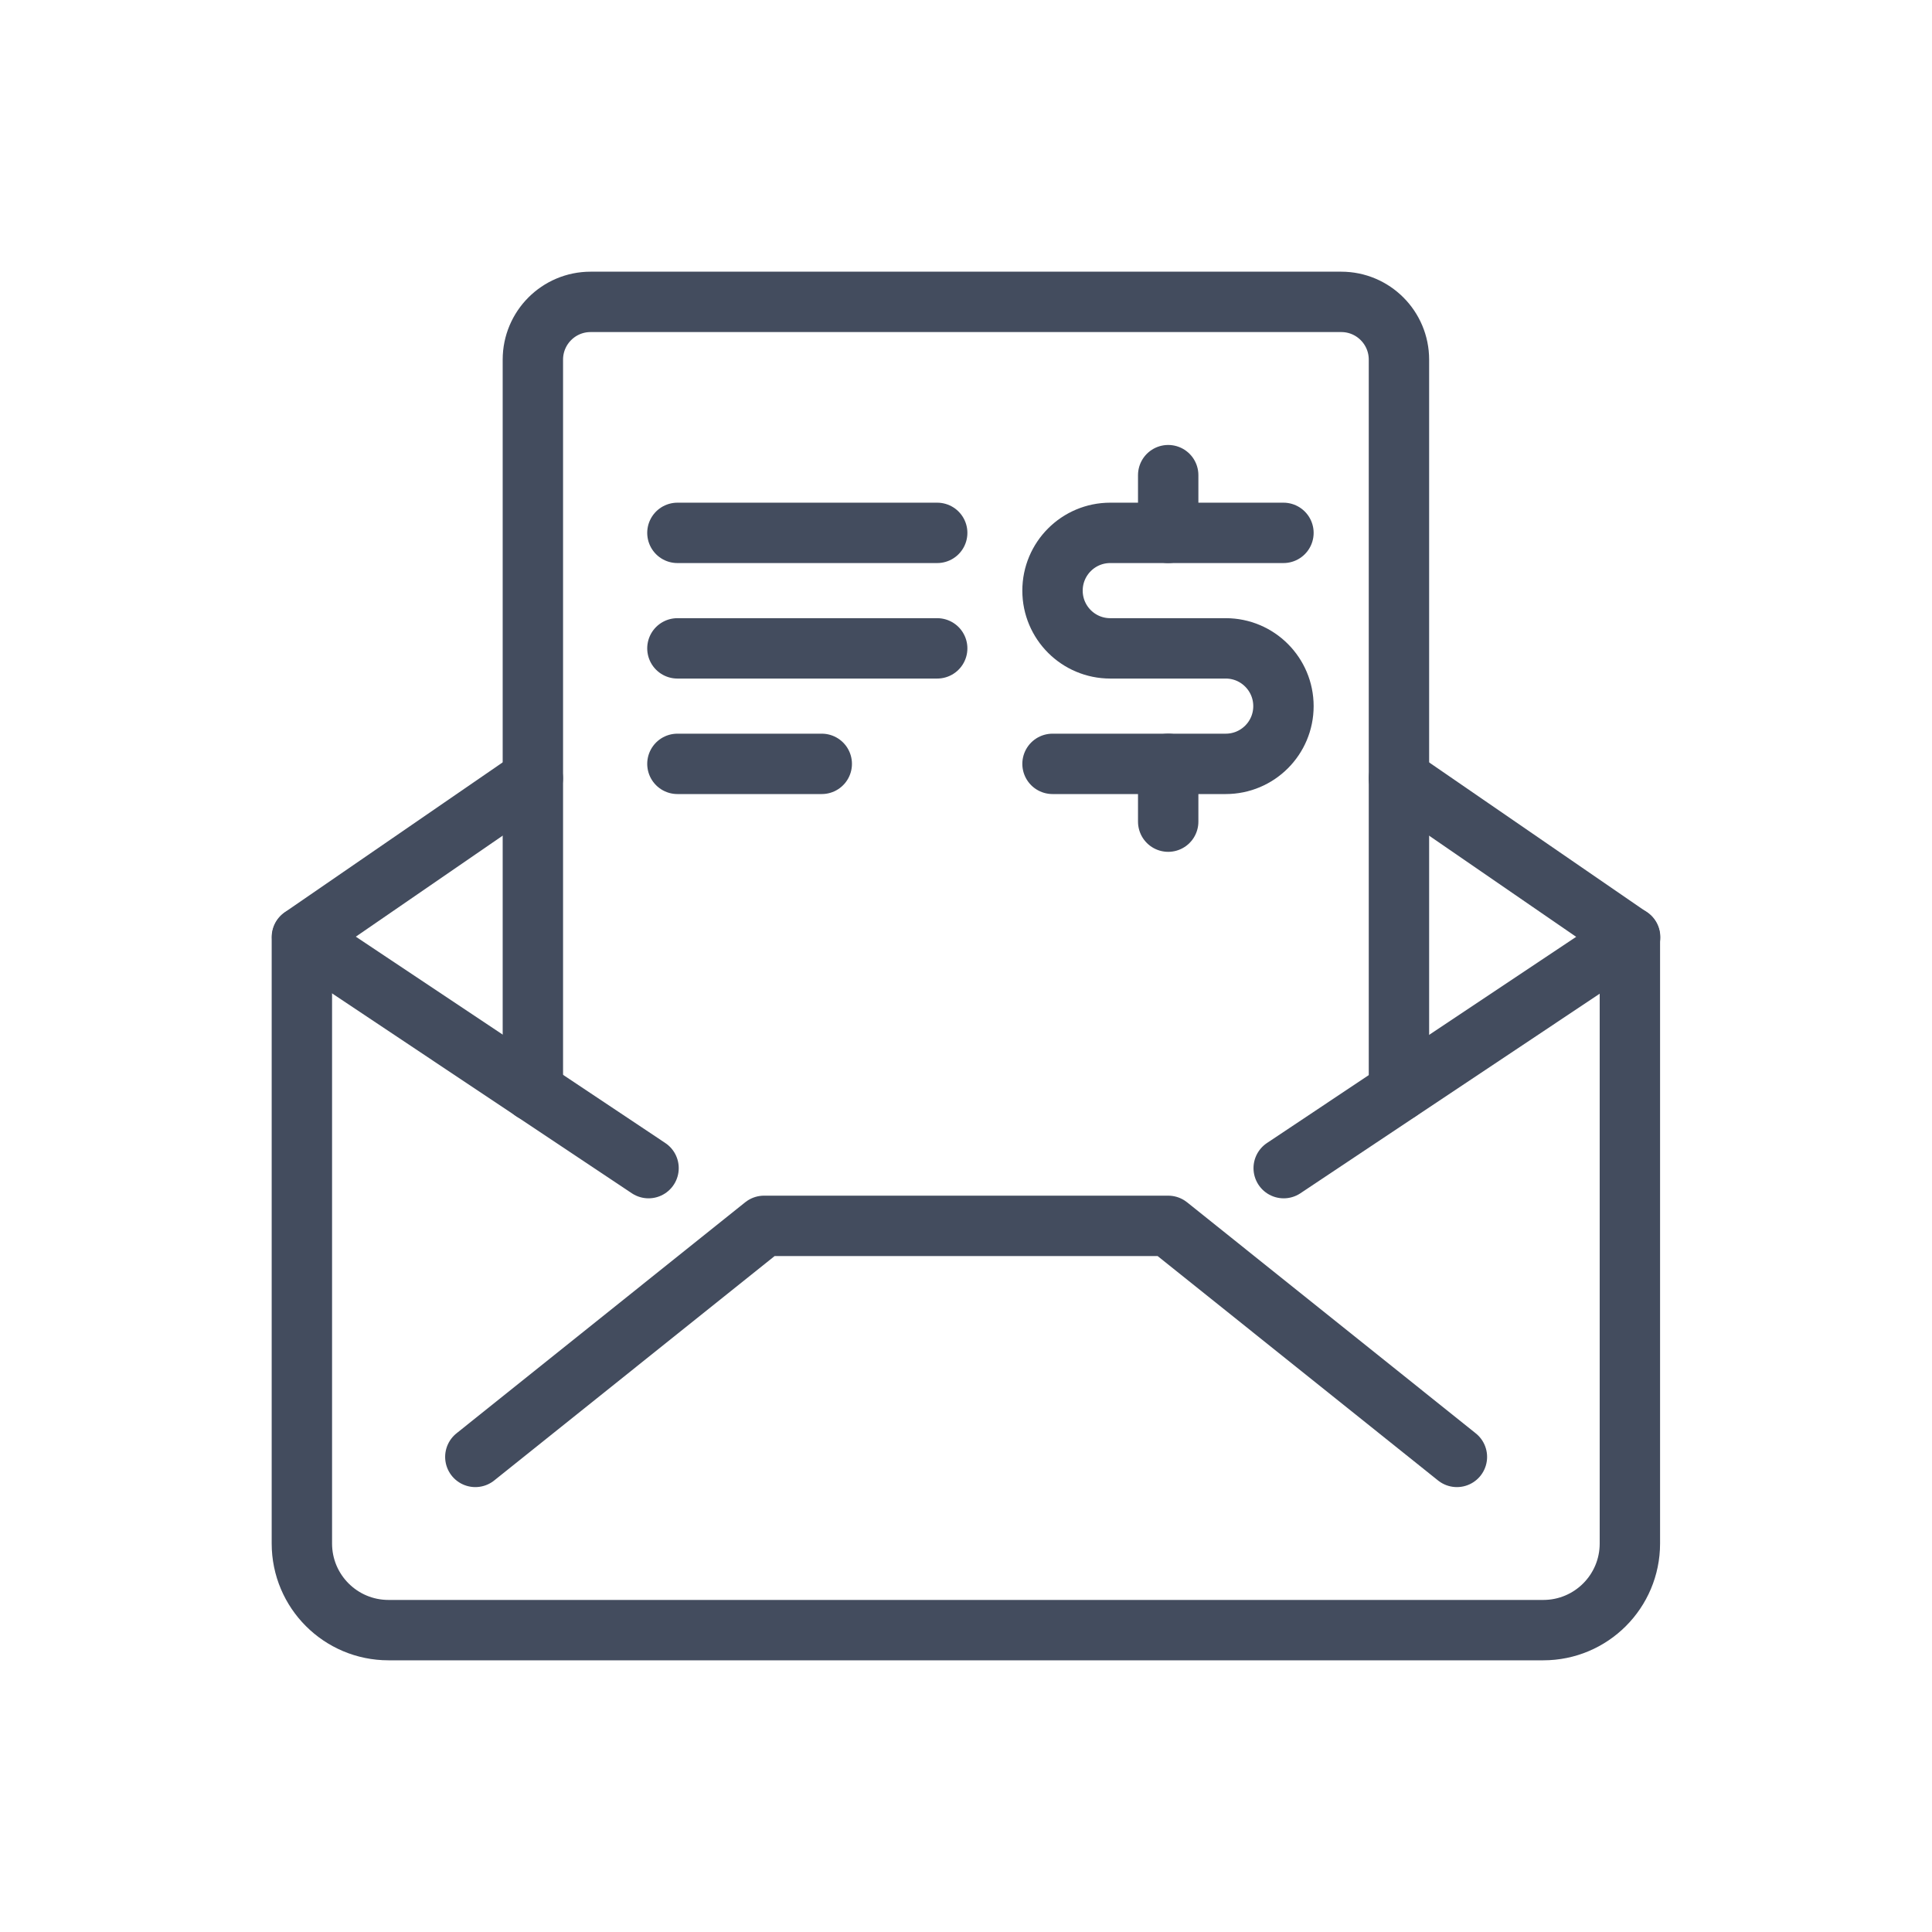 <svg width="32" height="32" viewBox="0 0 32 32" fill="none" xmlns="http://www.w3.org/2000/svg">
<path d="M23.171 12.891L26.996 15.522V25.565C26.996 26.358 26.354 27 25.562 27H6.435C5.642 27 5 26.358 5 25.565V15.522L8.825 12.891" stroke="#434C5E" stroke-linecap="round" stroke-linejoin="round"/>
<path d="M7.873 24.131L12.655 20.304H19.349L24.131 24.131" stroke="#434C5E" stroke-linecap="round" stroke-linejoin="round"/>
<path d="M27 15.522L21.262 19.348" stroke="#434C5E" stroke-linecap="round" stroke-linejoin="round"/>
<path d="M5.004 15.522L10.742 19.348" stroke="#434C5E" stroke-linecap="round" stroke-linejoin="round"/>
<path d="M23.171 18.072V5.957C23.171 5.428 22.743 5 22.215 5H9.782C9.254 5 8.826 5.428 8.826 5.957V18.072" stroke="#434C5E" stroke-linecap="round" stroke-linejoin="round"/>
<path d="M11.22 8.826H15.523" stroke="#434C5E" stroke-linecap="round" stroke-linejoin="round"/>
<path d="M11.22 10.739H15.523" stroke="#434C5E" stroke-linecap="round" stroke-linejoin="round"/>
<path d="M11.22 12.652H13.611" stroke="#434C5E" stroke-linecap="round" stroke-linejoin="round"/>
<path d="M19.349 12.652V13.609" stroke="#434C5E" stroke-linecap="round" stroke-linejoin="round"/>
<path d="M19.349 7.87V8.826" stroke="#434C5E" stroke-linecap="round" stroke-linejoin="round"/>
<path d="M17.433 12.652H20.302C20.83 12.652 21.258 12.224 21.258 11.696C21.258 11.168 20.83 10.739 20.302 10.739H18.389C17.861 10.739 17.433 10.311 17.433 9.783C17.433 9.254 17.861 8.826 18.389 8.826H21.258" stroke="#434C5E" stroke-linecap="round" stroke-linejoin="round"/>
</svg>

